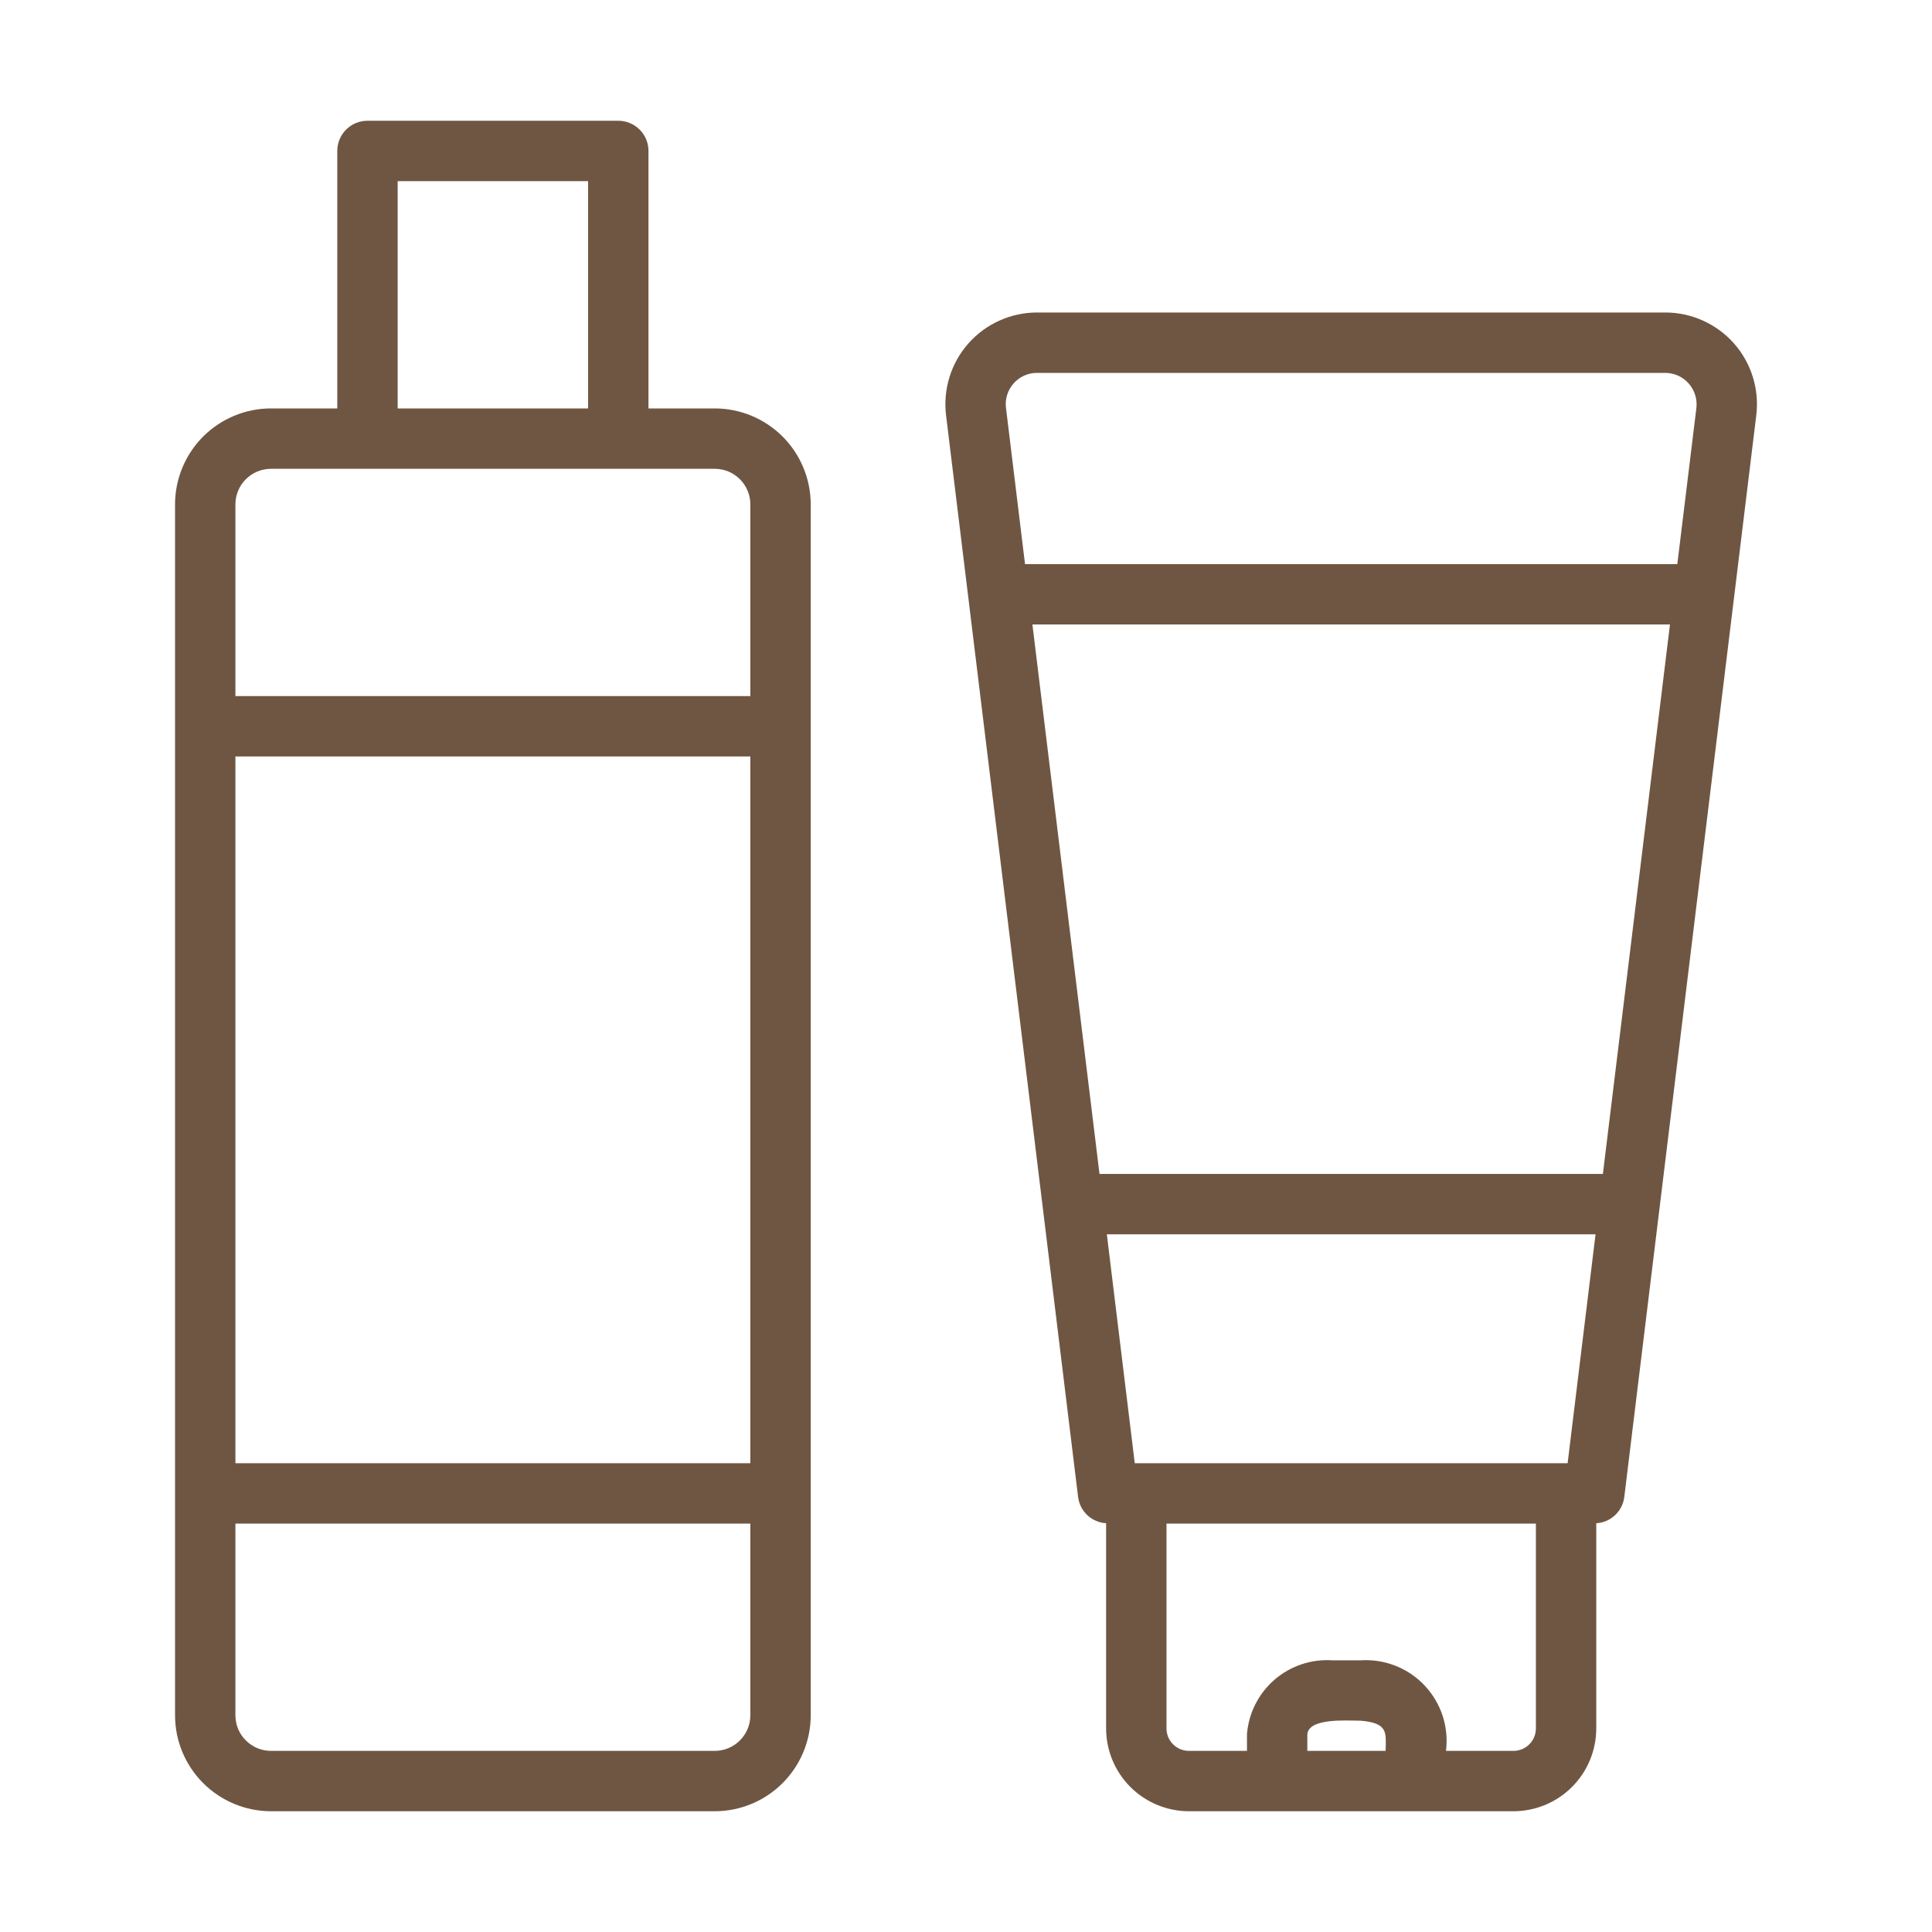 <svg width="40" height="40" viewBox="0 0 40 40" fill="none" xmlns="http://www.w3.org/2000/svg">
<path d="M14.799 8.456H13.426V3.125C13.426 3.043 13.41 2.962 13.379 2.886C13.347 2.81 13.301 2.741 13.243 2.683C13.185 2.625 13.116 2.579 13.04 2.548C12.964 2.516 12.883 2.5 12.801 2.5H7.608C7.526 2.5 7.444 2.516 7.368 2.548C7.293 2.579 7.224 2.625 7.166 2.683C7.108 2.741 7.062 2.81 7.03 2.886C6.999 2.962 6.983 3.043 6.983 3.125V8.456H5.61C5.084 8.456 4.579 8.666 4.206 9.038C3.834 9.411 3.624 9.916 3.624 10.443V15.037C3.624 18.382 3.623 32.444 3.624 35.513C3.624 36.04 3.834 36.545 4.206 36.917C4.579 37.29 5.084 37.499 5.61 37.5H14.799C15.325 37.499 15.83 37.29 16.203 36.917C16.575 36.545 16.785 36.04 16.785 35.513V10.443C16.785 9.916 16.575 9.411 16.203 9.038C15.83 8.666 15.325 8.456 14.799 8.456ZM8.233 3.75H12.176V8.456H8.233V3.75ZM5.61 9.706H14.799C14.994 9.706 15.181 9.784 15.319 9.922C15.457 10.06 15.535 10.247 15.535 10.443V14.412H4.874V10.443C4.874 10.247 4.951 10.06 5.09 9.922C5.228 9.784 5.415 9.706 5.61 9.706ZM15.535 30.294H4.874V15.662H15.535V30.294ZM14.799 36.25H5.61C5.415 36.25 5.228 36.172 5.09 36.034C4.951 35.896 4.874 35.709 4.874 35.513V31.544H15.535V35.513C15.535 35.709 15.457 35.896 15.319 36.034C15.181 36.172 14.994 36.25 14.799 36.25Z" fill="#6F5642"/>
<path d="M35.9 7.11C35.722 6.909 35.503 6.748 35.258 6.638C35.014 6.527 34.748 6.47 34.48 6.47H21.47C21.201 6.47 20.936 6.527 20.691 6.638C20.446 6.748 20.228 6.909 20.05 7.11C19.872 7.311 19.738 7.548 19.659 7.804C19.579 8.06 19.555 8.331 19.587 8.597L22.321 30.995C22.339 31.139 22.407 31.272 22.513 31.371C22.619 31.47 22.756 31.528 22.901 31.537V35.786C22.901 36.24 23.082 36.676 23.403 36.997C23.725 37.319 24.161 37.499 24.615 37.5H31.335C31.789 37.499 32.225 37.319 32.546 36.997C32.868 36.676 33.048 36.24 33.049 35.786V31.537C33.194 31.529 33.331 31.47 33.437 31.371C33.543 31.272 33.611 31.139 33.629 30.995L36.362 8.597C36.394 8.331 36.37 8.06 36.29 7.804C36.211 7.548 36.078 7.311 35.9 7.11ZM20.986 7.938C21.046 7.869 21.121 7.814 21.204 7.777C21.288 7.739 21.378 7.72 21.47 7.72H34.48C34.571 7.721 34.661 7.741 34.745 7.778C34.828 7.816 34.902 7.871 34.963 7.94C35.023 8.008 35.069 8.089 35.096 8.176C35.124 8.263 35.132 8.355 35.122 8.446L34.727 11.679H21.222L20.828 8.446C20.816 8.355 20.824 8.262 20.852 8.175C20.879 8.087 20.925 8.007 20.986 7.938ZM33.186 24.305H22.764L21.375 12.929H34.575L33.186 24.305ZM32.456 30.294C32.388 30.296 23.564 30.293 23.494 30.294L22.916 25.555H33.034L32.456 30.294ZM28.688 36.25H27.067V35.904C27.101 35.566 27.871 35.624 28.168 35.625C28.752 35.672 28.693 35.882 28.688 36.25ZM31.799 35.786C31.799 35.909 31.75 36.027 31.663 36.114C31.576 36.201 31.458 36.25 31.335 36.25H29.938C29.968 36.005 29.944 35.757 29.868 35.523C29.791 35.289 29.663 35.075 29.494 34.895C29.325 34.716 29.119 34.577 28.889 34.487C28.66 34.397 28.414 34.359 28.168 34.375H27.587C27.15 34.346 26.719 34.49 26.388 34.776C26.057 35.062 25.852 35.467 25.817 35.904V36.25H24.615C24.492 36.25 24.374 36.201 24.287 36.114C24.2 36.027 24.151 35.909 24.151 35.786V31.544H31.799V35.786Z" fill="#6F5642"/>
</svg>
